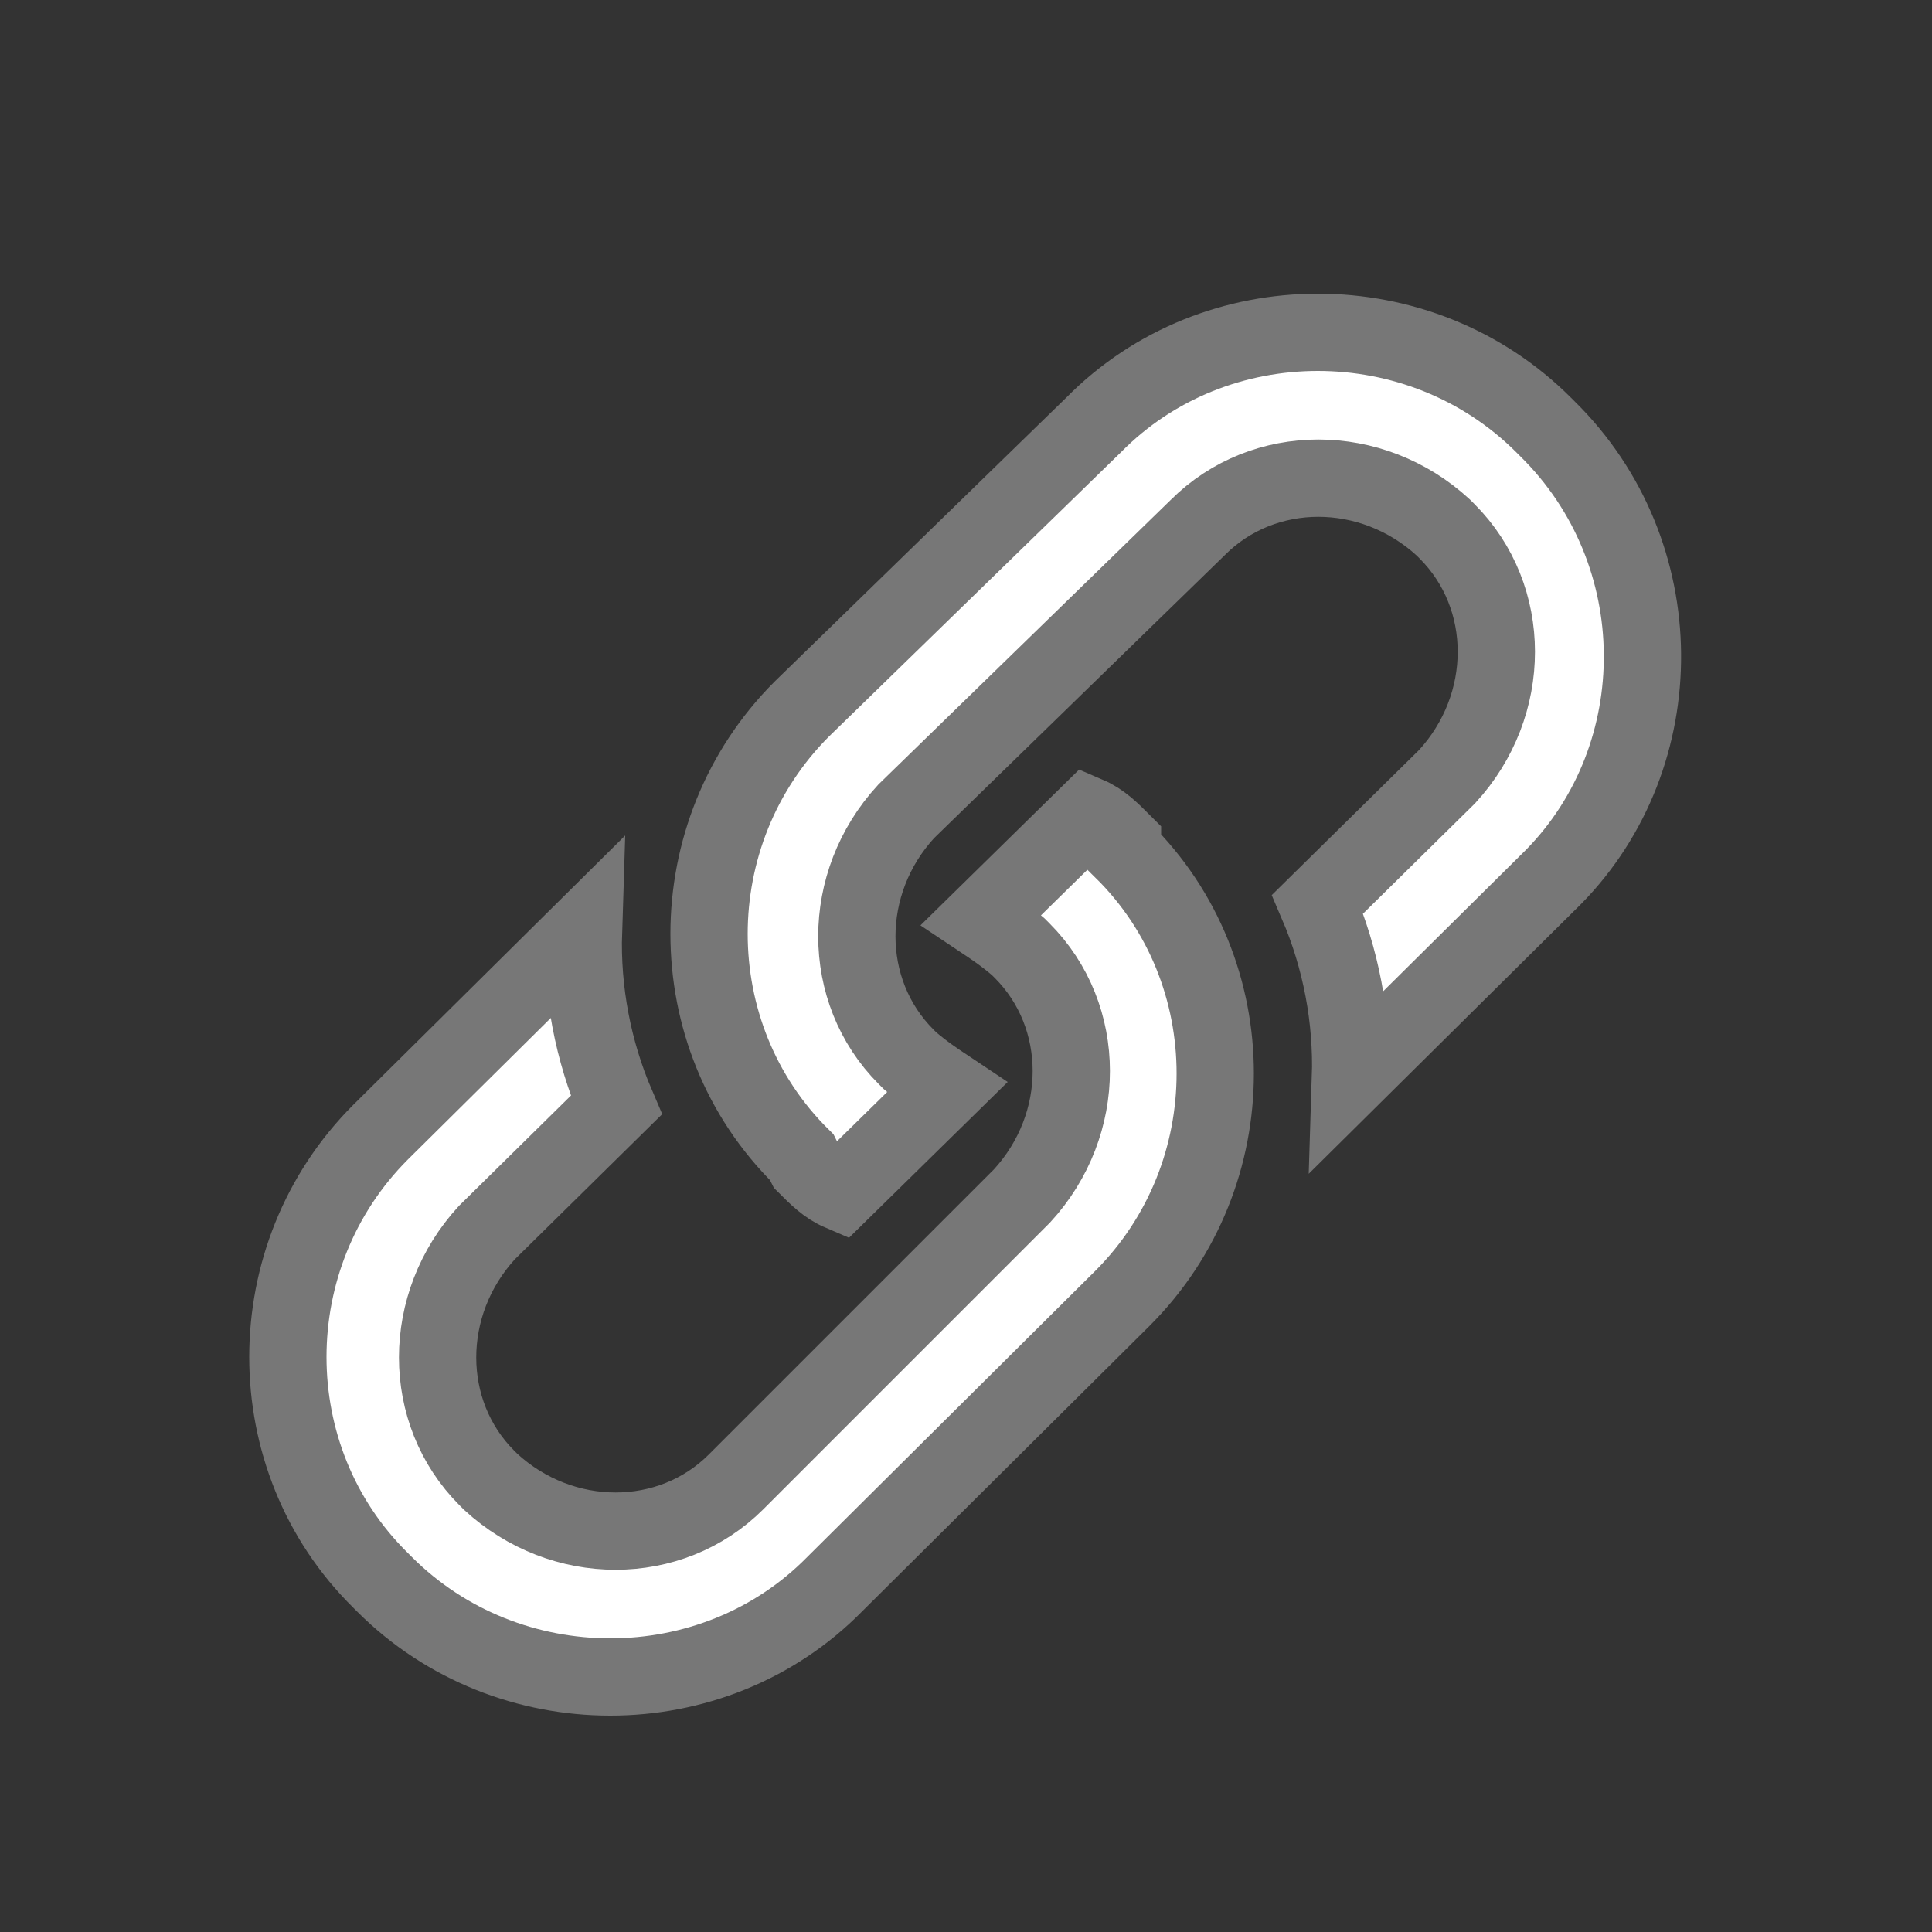 <?xml version="1.0" encoding="utf-8"?>
<!-- Generator: Adobe Illustrator 28.0.0, SVG Export Plug-In . SVG Version: 6.00 Build 0)  -->
<svg version="1.1" id="Capa_1" xmlns="http://www.w3.org/2000/svg" xmlns:xlink="http://www.w3.org/1999/xlink" x="0px" y="0px"
	 viewBox="0 0 100 100" style="enable-background:new 0 0 100 100;" xml:space="preserve">
<rect x="0" y="0" width="100" height="100" fill="#333333" stroke="none"/>
<style type="text/css">
	.st0{fill:#FFFFFF;stroke:#777777;stroke-width:4;stroke-miterlimit:10;}
</style>
<path class="st0" d="M80.1,22.2L79.9,22c-6.4-6.4-17-6.4-23.3,0L41.5,36.7c-6.4,6.4-6.4,16.9,0,23.2l0.2,0.4
	c0.6,0.6,1.1,1.1,1.8,1.4l5.5-5.4c-0.6-0.4-1.2-0.8-1.9-1.4l-0.2-0.2c-3.4-3.4-3.4-9,0-12.7L62,27.3c3.4-3.4,9-3.4,12.7,0l0.2,0.2
	c3.4,3.4,3.4,9,0,12.7l-6.7,6.6c1.2,2.8,1.8,5.9,1.7,9l10.5-10.4C86.6,39.1,86.6,28.6,80.1,22.2z M58.1,43.6
	c-0.6-0.6-1.1-1.1-1.8-1.4l-5.5,5.4c0.6,0.4,1.2,0.8,1.9,1.4l0.2,0.2c3.4,3.4,3.4,9,0,12.7L38.1,76.7c-3.4,3.4-9,3.4-12.7,0
	l-0.2-0.2c-3.4-3.4-3.4-9,0-12.7l6.7-6.6c-1.2-2.8-1.8-5.9-1.7-9L19.7,58.6c-6.4,6.4-6.4,16.9,0,23.2l0.2,0.2c6.4,6.4,17,6.4,23.3,0
	l14.9-14.8c6.4-6.4,6.4-16.9,0-23.2V43.6z"/>
</svg>
